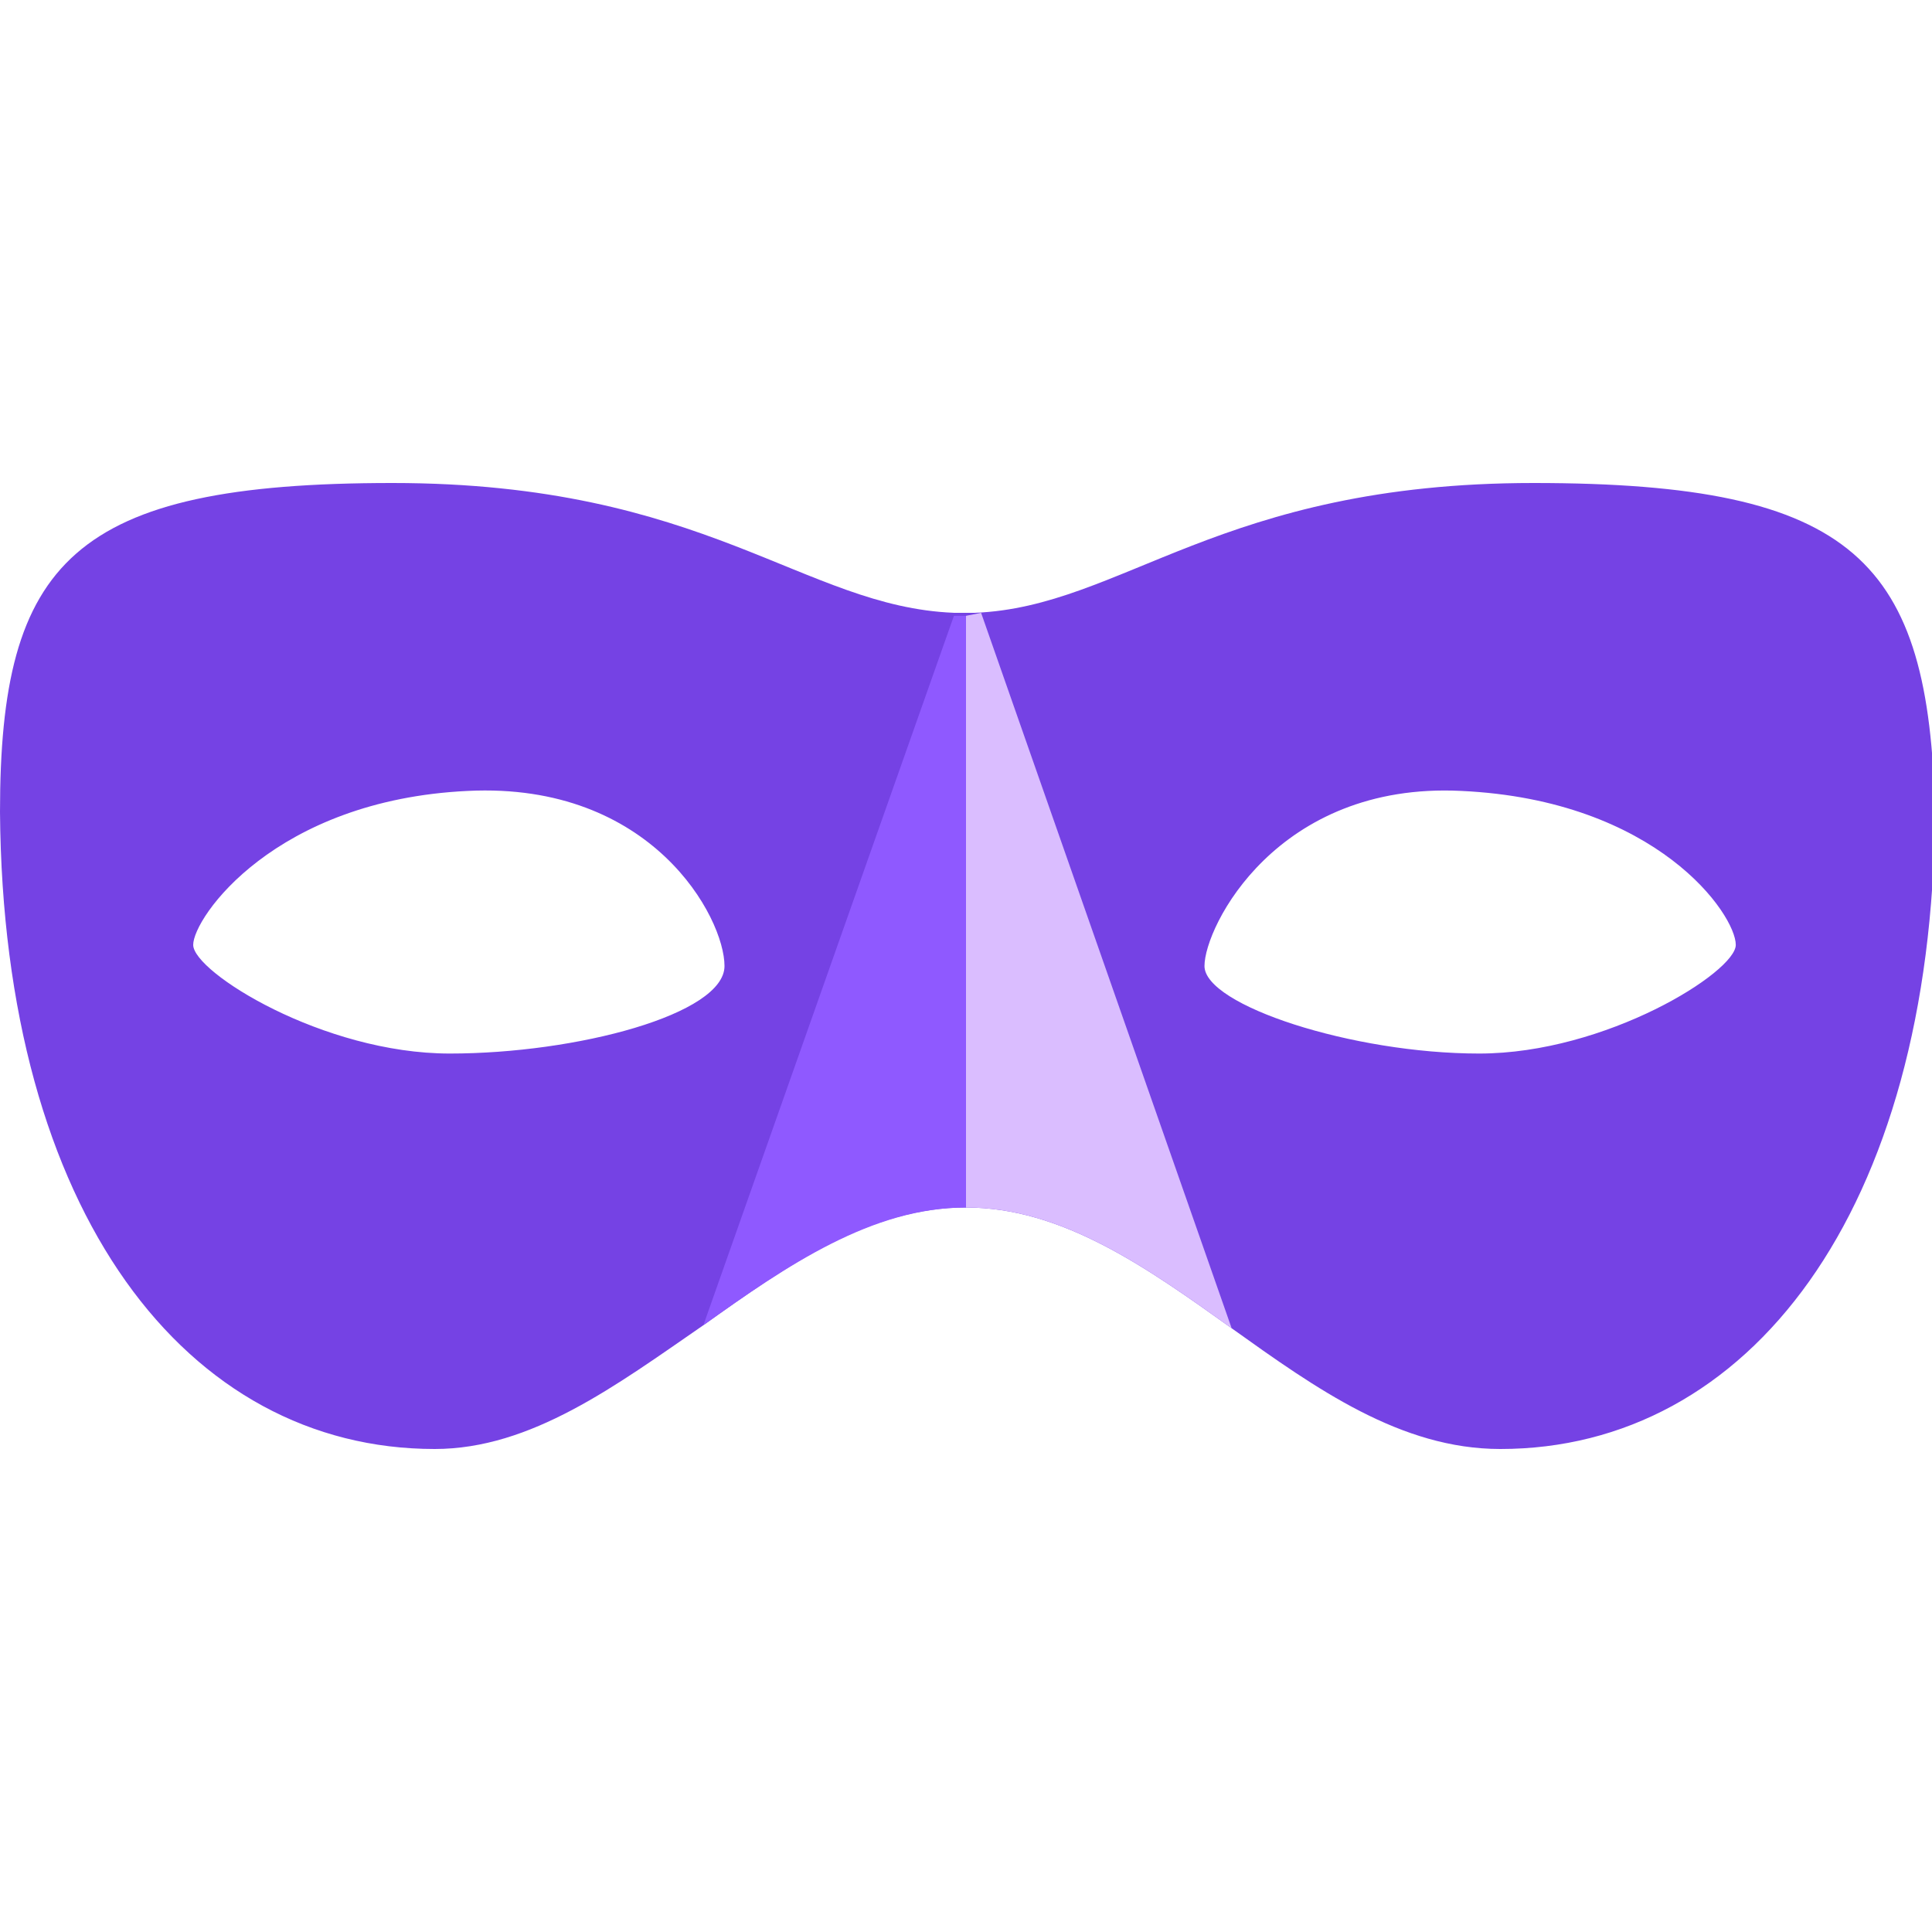 <svg xmlns="http://www.w3.org/2000/svg" width="64" height="64" viewBox="0 0 64 64">
    <path d="M50.8 16c-10.4 0-13.6 4.1-18.5 4.3h-.7c-5-.2-8.2-4.3-18.6-4.3C2.4 16 0 18.6 0 26.9.1 40.2 6.2 48 14.4 48c3.2 0 6-2.1 8.9-4.1 2.8-2 5.5-3.9 8.7-3.9s6 2 8.8 4 5.6 4 8.9 4c8.2 0 14.3-7.8 14.4-21.1-.2-8.3-2.6-10.9-13.3-10.9zM6.4 31.3c0-.9 2.7-4.8 9.1-5.1 6.1-.3 8.5 4.2 8.5 5.8s-4.9 2.9-9.1 2.9-8.5-2.7-8.5-3.6zM49 34.9c-4.2 0-9.1-1.6-9.1-2.9 0-1.3 2.4-6.1 8.5-5.8 6.5.3 9.1 4.1 9.1 5.1 0 .9-4.3 3.6-8.5 3.6z" fill="#7542e4"/>
    <path d="M32 20.4h-.4l-8.3 23.5c2.8-2 5.6-3.9 8.7-3.9V20.4z" fill="#8f59ff"/>
    <path d="M32 20.4V40c3.2 0 6 2 8.8 4l-8.3-23.7-.5.1z" fill="#dabdff"/>
</svg>
